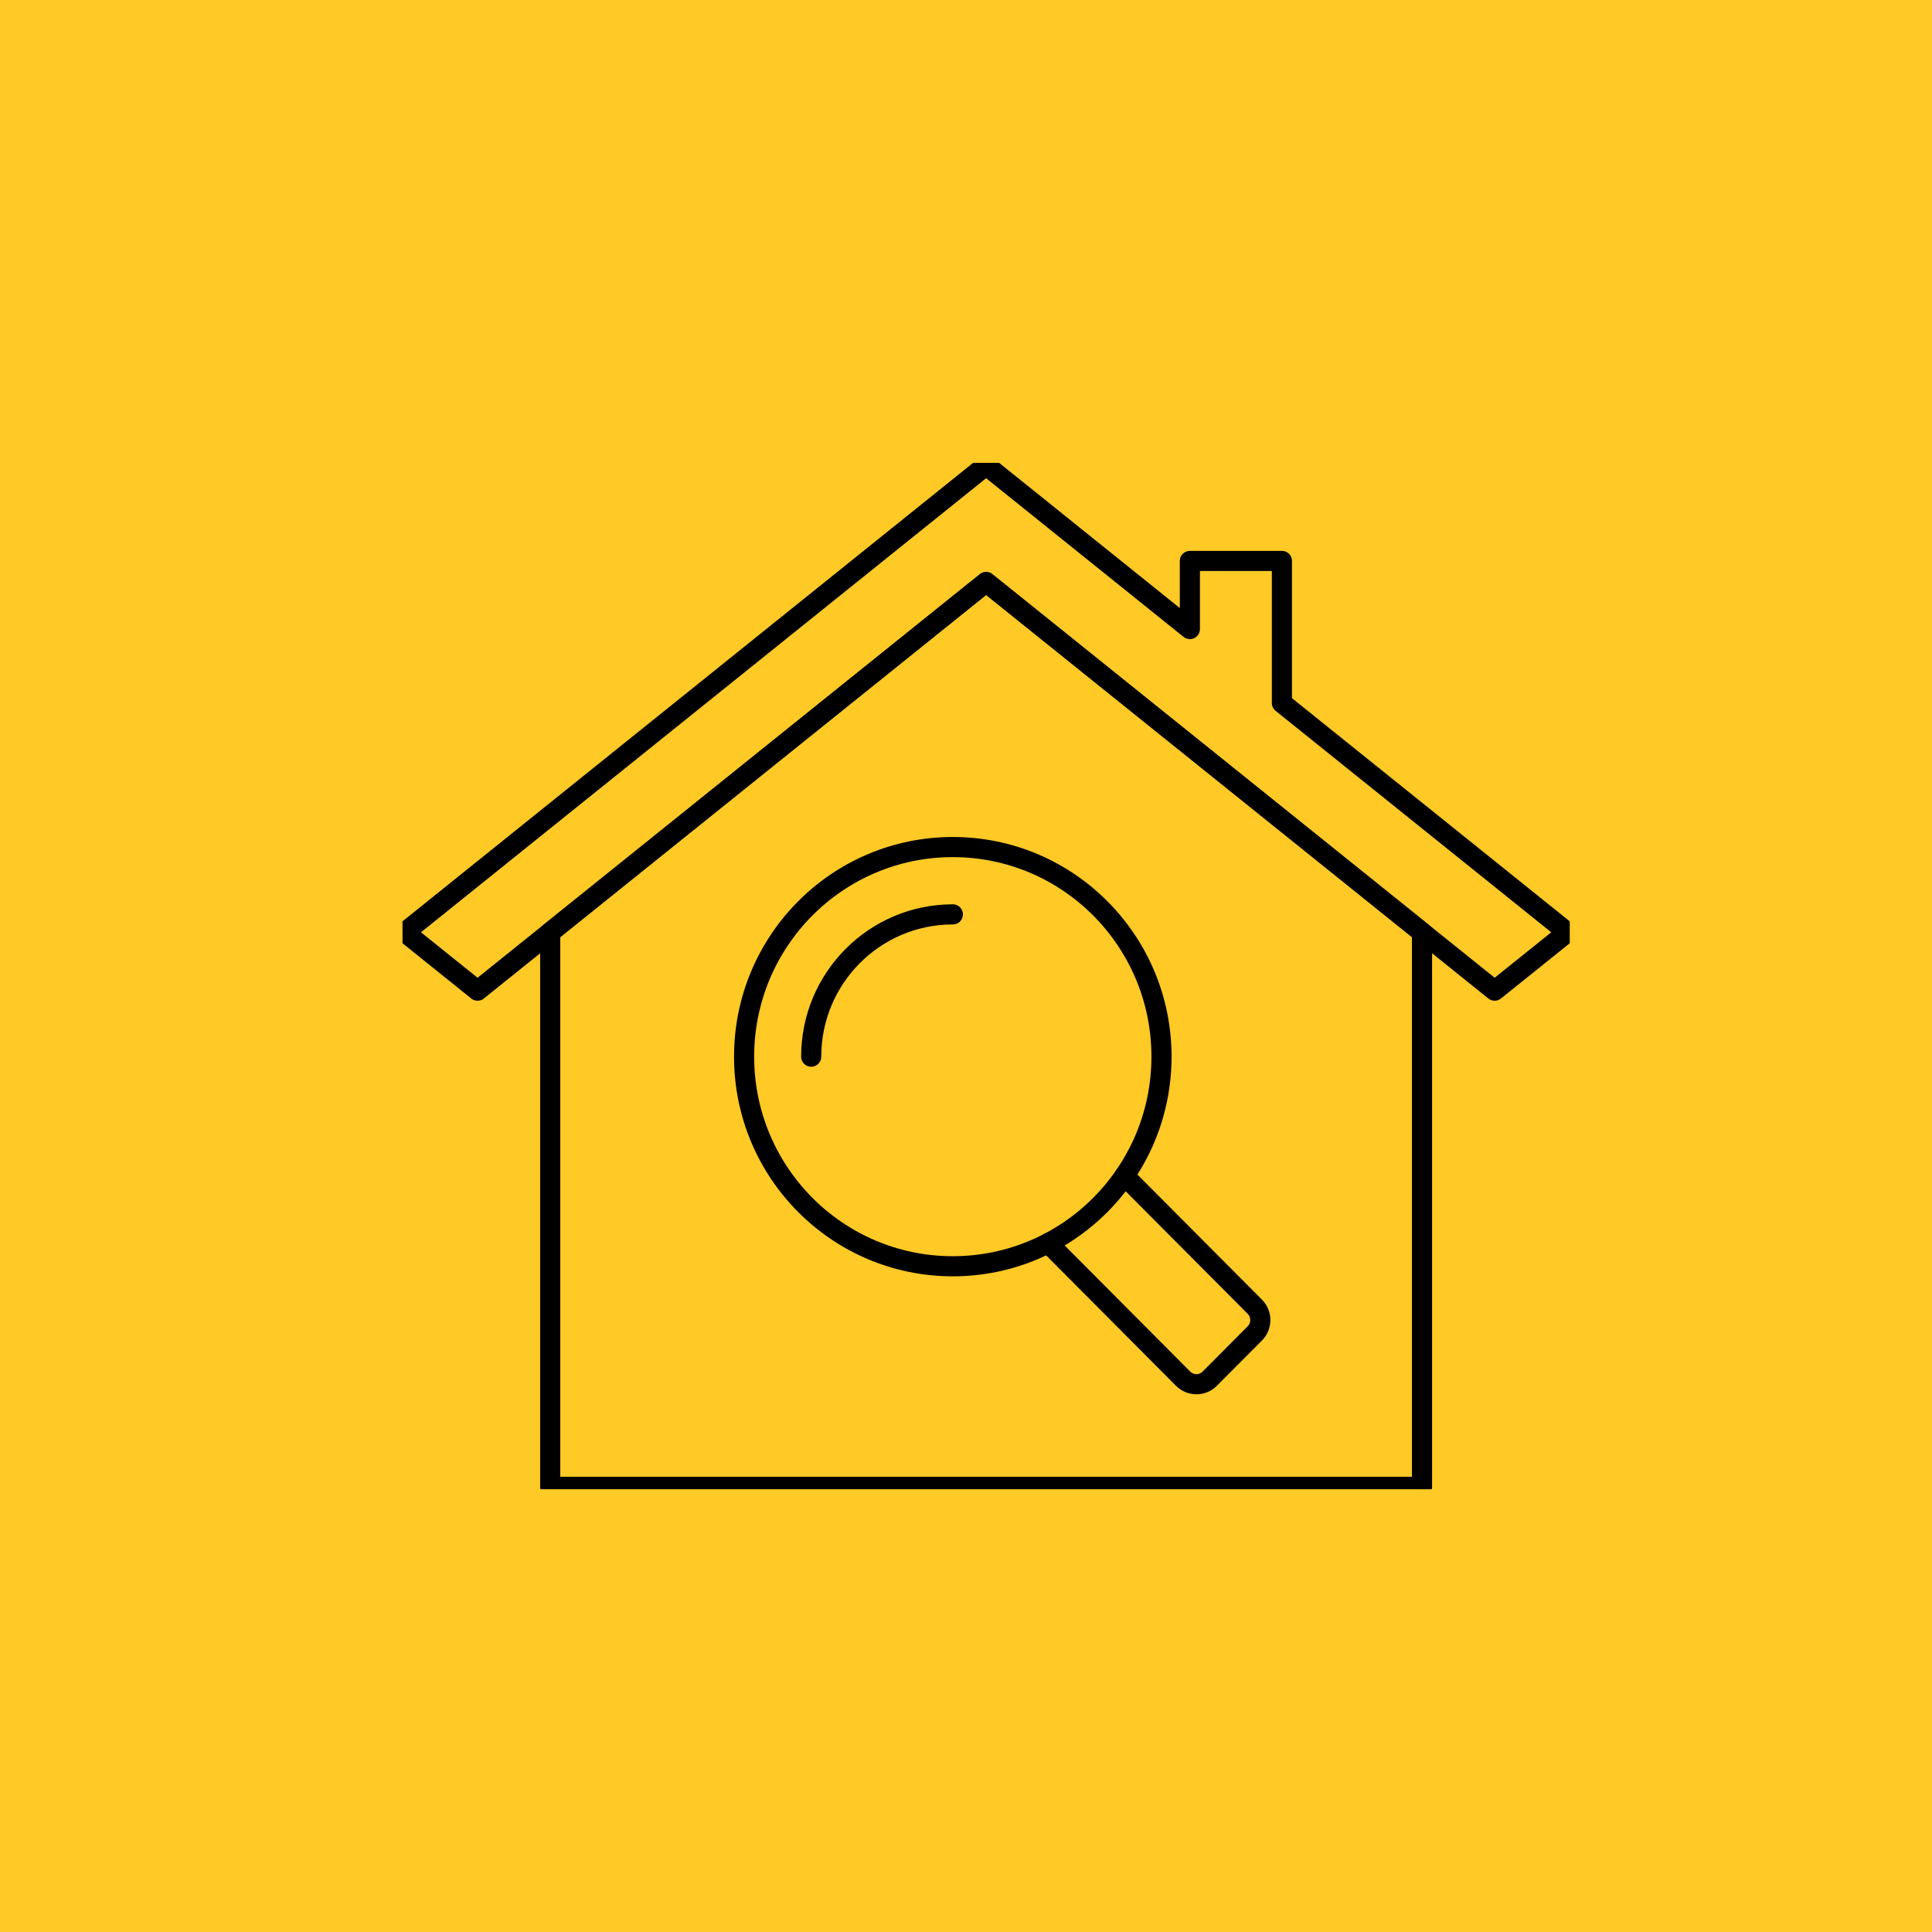 <svg width="96" height="96" viewBox="0 0 96 96" fill="none" xmlns="http://www.w3.org/2000/svg">
<rect width="96" height="96" fill="#FFC926"/>
<g clip-path="url(#clip0_298_2713)">
<path d="M49 28.922L27.34 46.325V73.879H70.659V46.325L49 28.922Z" stroke="black" stroke-linecap="round" stroke-linejoin="round"/>
<path d="M63.697 34.931V27.873H59.124V31.257L49 23.121L20.12 46.325L23.73 49.225L49 28.922L74.269 49.225L77.879 46.325L63.697 34.931Z" stroke="black" stroke-linecap="round" stroke-linejoin="round"/>
<path d="M55.876 58.427L62.352 64.931C62.715 65.296 62.715 65.891 62.352 66.256L60.109 68.508C59.746 68.873 59.154 68.873 58.79 68.508L52.083 61.772" stroke="black" stroke-linecap="round" stroke-linejoin="round"/>
<path d="M47.344 62.92C53.071 62.92 57.714 58.257 57.714 52.505C57.714 46.753 53.071 42.09 47.344 42.09C41.617 42.09 36.974 46.753 36.974 52.505C36.974 58.257 41.617 62.92 47.344 62.92Z" stroke="black" stroke-linecap="round" stroke-linejoin="round"/>
<path d="M40.308 52.505C40.308 48.602 43.458 45.435 47.347 45.435" stroke="black" stroke-linecap="round" stroke-linejoin="round"/>
</g>
<defs>
<clipPath id="clip0_298_2713">
<rect width="58" height="51" fill="white" transform="translate(20 23)"/>
</clipPath>
</defs>
</svg>
